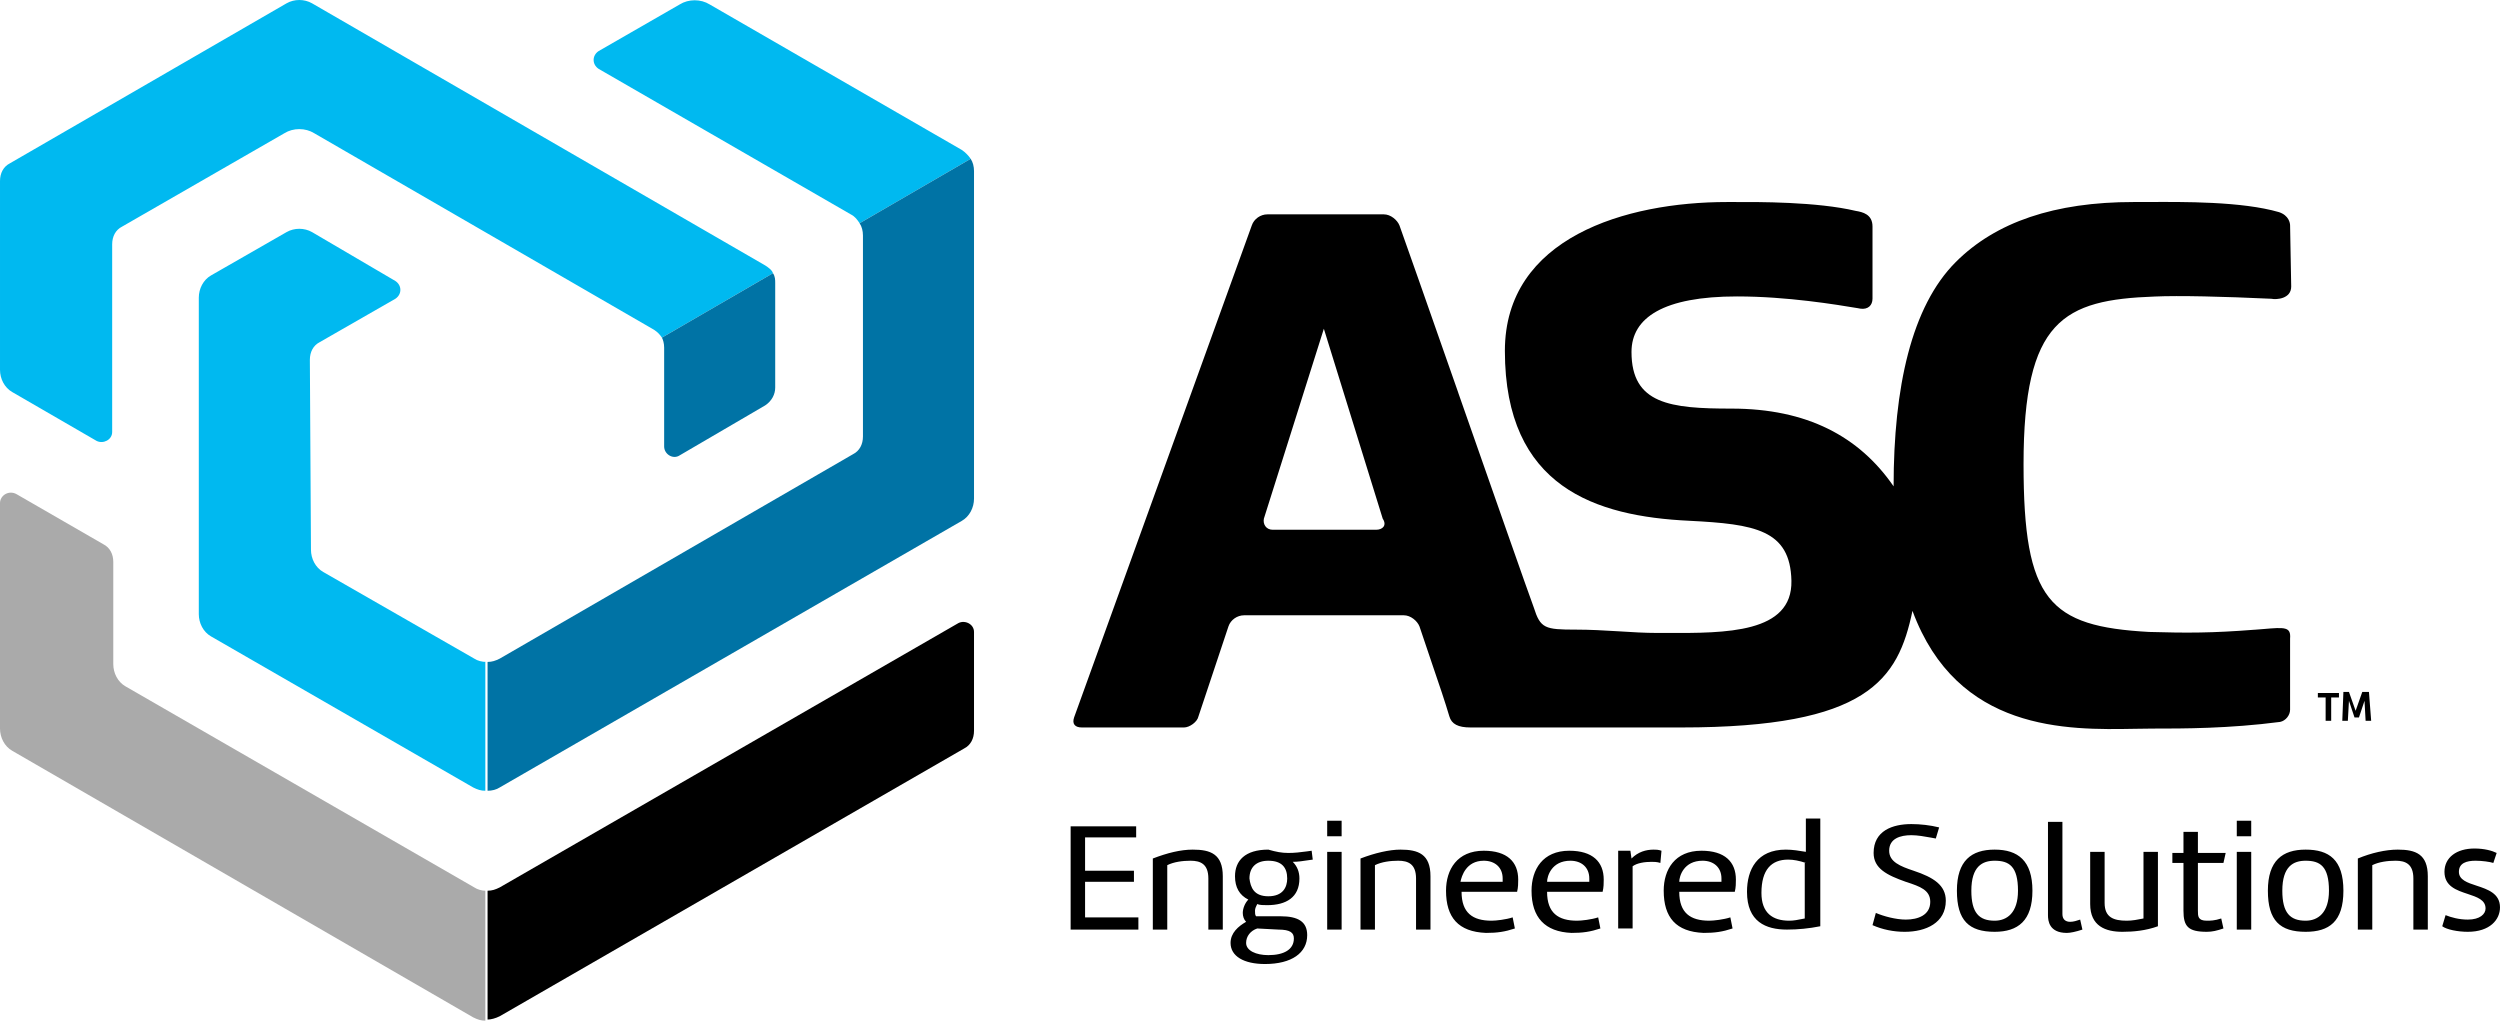 <?xml version="1.0" encoding="UTF-8"?>
<svg xmlns="http://www.w3.org/2000/svg" id="Layer_2" data-name="Layer 2" width="225.1" height="91.9" viewBox="0 0 225.1 91.9">
  <defs>
    <style>
      .cls-1 {
        fill: #0073a5;
      }

      .cls-1, .cls-2, .cls-3 {
        fill-rule: evenodd;
      }

      .cls-4 {
        fill: #aaa;
      }

      .cls-2 {
        fill: #00b9f0;
      }
    </style>
  </defs>
  <g id="layer">
    <g>
      <path class="cls-3" d="m203,56.7c-3.8.3-6.1.3-9.5.2-9-.5-11.3-2.8-11.3-15.1,0-13,3.6-14.8,11.8-15.1,2.2-.1,6.2,0,10.5.2.5.1,1.8,0,1.8-1.1l-.1-5.5c0-.2-.1-.9-1-1.2-3.34-.97-8.61-.93-11.88-.91-.45,0-.86,0-1.22,0-7.1,0-12.4,1.8-16,5.4-4,4-5.6,11.3-5.6,20.2-3.1-4.5-7.8-7-14.6-7-5.5,0-9-.4-9-5.1,0-3.1,2.9-5,9.5-5,4.53,0,8.96.74,10.89,1.06l.21.04c.7.1,1.1-.3,1.1-.9v-6.5c0-1.1-.9-1.3-1.5-1.4-3.5-.83-8.78-.81-11.07-.8-.2,0-.38,0-.53,0-9.1,0-20,3.2-20,13.4,0,12.3,8.2,14.9,16.6,15.3,5.9.3,9.1.8,9.2,5.4.1,4.73-5.91,4.72-11.21,4.7-.3,0-.59,0-.89,0-1.08,0-2.27-.07-3.49-.15h0c-1.28-.08-2.58-.15-3.81-.15-2.8,0-3.2-.1-3.8-2-.48-1.28-3.77-10.68-6.8-19.33h0s0-.01,0-.01h0s0,0,0,0c-2.63-7.5-5.06-14.45-5.29-15.05-.2-.5-.8-1-1.4-1h-10.5c-.6,0-1.2.4-1.4,1l-16,44.3c-.2.6.1.9.7.9h9.2c.5,0,1.2-.5,1.3-1l2.7-8.1c.2-.6.8-1,1.4-1h14.4c.6,0,1.2.5,1.4,1,.39,1.18.77,2.29,1.12,3.32h0c.64,1.87,1.19,3.49,1.57,4.78.2.7.8,1,1.9,1h19c16.8,0,19.5-4.3,20.8-10.5,4.03,10.9,13.93,10.73,20.02,10.62h0c.56,0,1.09-.02,1.58-.02,2.8,0,6.9,0,11.5-.6.5-.1.9-.6.9-1.1v-6.4c.09-1.07-.46-1.03-2.43-.86h0c-.23.02-.49.04-.76.06Zm5.7,6.1v-.4h1.9v.4h-.7v2.1h-.5v-2.1h-.7Zm4.2.3l-.5,1.5h-.4l-.5-1.5-.1,1.8h-.5l.1-2.6h.5l.6,1.7.6-1.7h.6l.2,2.6h-.5l-.1-1.8Zm-89-15.4h-9.3c-.6,0-.9-.5-.8-1l5.4-17.1,5.3,17.1c.4.6,0,1-.6,1Zm-27.5,36h6.1v-1.1h-4.8v-3.2h4.4v-1h-4.4v-3h4.6v-1h-5.9v9.3Zm11-7.2c1.6,0,2.7.4,2.7,2.4v4.8h-1.3v-4.6c0-1.3-.7-1.6-1.6-1.6-.7,0-1.5.1-2.1.4v5.8h-1.3v-6.4c1.3-.5,2.5-.8,3.6-.8Zm10.27.16c-.6.08-1.1.14-1.67.14-.6,0-1.1-.1-1.8-.3-2.1,0-3,1-3,2.4,0,1,.4,1.7,1.2,2.1-.3.3-.5.8-.5,1.2,0,.3.1.6.3.8-.7.4-1.4,1-1.4,1.9,0,1.2,1.2,1.9,3.1,1.9,2.4,0,3.8-1,3.8-2.6,0-1.2-.8-1.7-2.4-1.7h-2.2c-.1-.1-.1-.3-.1-.5s.1-.4.2-.6c.2.1.6.1.9.1,1.7,0,2.9-.7,2.9-2.4,0-.6-.2-1.1-.6-1.5.43,0,.93-.07,1.5-.16h0c.1-.01.2-.03.3-.04l-.1-.8c-.15.02-.29.04-.43.06h0s0,0,0,0Zm-4.47,6.94c-.6.2-1,.7-1,1.3,0,.7.9,1.1,2,1.1,1.4,0,2.3-.5,2.3-1.5,0-.5-.3-.8-1.4-.8l-1.9-.1Zm2.7-4.5c0,.8-.4,1.6-1.7,1.6s-1.6-.8-1.7-1.6c0-1,.6-1.6,1.7-1.6,1.2,0,1.7.6,1.7,1.6Zm3.6-5.2h1.3v1.4h-1.3v-1.4Zm0,9.8h1.3v-7h-1.3v7Zm6.6-7.2c1.6,0,2.7.4,2.7,2.4v4.8h-1.3v-4.6c0-1.3-.7-1.6-1.6-1.6-.7,0-1.5.1-2.1.4v5.8h-1.3v-6.4c1.3-.5,2.6-.8,3.6-.8Zm7.5.1c-2.4,0-3.4,1.7-3.4,3.6,0,2.4,1.1,3.7,3.6,3.8,1,0,1.7-.1,2.6-.4l-.2-1c-.6.2-1.5.3-1.9.3-1.7,0-2.7-.7-2.7-2.6h5c.1-.4.1-.8.1-1.1,0-1.6-1-2.6-3.1-2.6Zm-2.1,2.8h3.8v-.3c0-1-.7-1.6-1.7-1.6-1.6,0-2,1.4-2.1,1.9Zm9.8-2.8c-2.4,0-3.4,1.7-3.4,3.6,0,2.4,1.2,3.7,3.6,3.8,1,0,1.7-.1,2.6-.4l-.2-1c-.6.2-1.5.3-1.9.3-1.7,0-2.7-.7-2.7-2.6h5c.1-.4.1-.8.1-1.1,0-1.6-1-2.6-3.1-2.6Zm-2,2.8h3.8v-.3c0-1-.7-1.6-1.7-1.6-1.7,0-2.1,1.4-2.1,1.9Zm9.4-1.8c.2,0,.5,0,.8.1l.1-1.1c-.3-.1-.5-.1-.7-.1-.7,0-1.4.2-2,.8l-.1-.7h-1.1v7h1.3v-5.6c.4-.3,1.1-.4,1.7-.4Zm1.1,2.6c0-1.9,1-3.6,3.4-3.6,2.1,0,3.1,1,3.1,2.6,0,.3,0,.7-.1,1.1h-5c0,1.9,1,2.6,2.7,2.6.4,0,1.3-.1,1.9-.3l.2,1c-.9.3-1.6.4-2.6.4-2.5-.1-3.6-1.4-3.6-3.8Zm5.2-.8h-3.8c0-.5.4-1.9,2.1-1.9,1,0,1.7.6,1.7,1.6v.3Zm5.8-2.9c.6,0,1.2.1,1.8.2h0v-3h1.3v9.7c-1,.2-2,.3-3,.3-1.9,0-3.6-.7-3.6-3.4,0-2,.9-3.8,3.5-3.8Zm.2.9c.5,0,1,.1,1.6.3h-.1v5c-.07.01-.14.03-.21.04h0c-.41.08-.76.16-1.19.16-1.5,0-2.5-.7-2.5-2.5,0-2.1.9-3,2.4-3Zm7.9,4.8c.7.3,1.8.6,2.7.6,1.1,0,2.2-.4,2.2-1.6,0-1.07-.94-1.38-2.1-1.77l-.1-.03c-1.7-.6-2.9-1.2-2.9-2.6,0-2,1.7-2.6,3.4-2.6.8,0,1.7.1,2.5.3l-.3,1c-.13-.02-.27-.05-.43-.08-.55-.1-1.22-.22-1.77-.22-1,0-2,.3-2,1.4,0,1,1,1.4,2.2,1.8,1.8.6,2.9,1.3,2.9,2.7,0,2-1.8,2.8-3.7,2.8-1,0-2-.2-2.9-.6l.3-1.1Zm10.7-5.7c-2.1,0-3.4,1-3.4,3.7s1.1,3.7,3.4,3.7c2.1,0,3.4-1,3.4-3.7s-1.3-3.7-3.4-3.7Zm-2.1,3.7c0,2,.7,2.7,2.1,2.7,1.1,0,2.1-.7,2.1-2.7,0-2.2-.8-2.7-2.1-2.7-1.1,0-2.1.5-2.1,2.7Zm8.2,2.1v-8.3h-1.3v8.4c0,.5.1,1.6,1.7,1.6.3,0,.8-.1,1.4-.3l-.2-.9h0c-.3.1-.6.2-.9.2-.4,0-.7-.2-.7-.7Zm8.6,1.1c-1.1.4-2.2.5-3.2.5-1.5,0-2.9-.5-2.9-2.5v-4.7h1.3v4.6c0,1.3.8,1.6,2,1.6.5,0,1-.1,1.5-.2v-6h1.3v6.7Zm4.4.5c.5,0,.9-.1,1.5-.3l-.2-.9c-.6.2-1,.2-1.3.2-.8,0-.8-.4-.8-.9v-4.3h2.3l.2-.9h-2.5v-1.9h-1.3v1.9h-1v.9h1v4.3c0,1.4.4,1.9,2.1,1.9Zm2.7-10h1.3v1.4h-1.3v-1.4Zm0,9.8h1.3v-7h-1.3v7Zm2.8-3.5c0-2.7,1.3-3.7,3.4-3.7s3.4.9,3.4,3.7-1.3,3.7-3.4,3.7c-2.3,0-3.4-1-3.4-3.7Zm3.4-2.7c1.3,0,2.1.5,2.1,2.7,0,2-1,2.7-2.1,2.7-1.4,0-2.1-.7-2.1-2.7,0-2.2,1-2.7,2.1-2.7Zm8.3-1c1.6,0,2.7.4,2.7,2.4v4.8h-1.3v-4.6c0-1.3-.7-1.6-1.6-1.6-.7,0-1.5.1-2.1.4v5.8h-1.3v-6.4c1.2-.5,2.5-.8,3.6-.8Zm6.3,6.3c-.8,0-1.5-.2-2-.4l-.3,1c.4.3,1.4.5,2.3.5,2,0,2.9-1.1,2.9-2.2,0-1.25-1.1-1.62-2.1-1.95-.84-.27-1.6-.53-1.6-1.25,0-.8.7-1,1.5-1,.6,0,1.3.1,1.6.2l.3-.9c-.4-.2-1.1-.4-2-.4-1.6,0-2.7.8-2.7,2.1s1.09,1.66,2.09,1.99c.84.28,1.61.53,1.61,1.31,0,.5-.5,1-1.6,1Z"></path>
      <path class="cls-2" d="m69.6,24.6l-10,5.8c-.2-.3-.4-.5-.7-.7L28.3,12c-.8-.5-1.9-.5-2.7,0l-14.6,8.4c-.6.3-.9.9-.9,1.6v16.9c0,.7-.8,1.1-1.4.8l-7.6-4.4c-.7-.4-1.1-1.2-1.1-2v-17c0-.7.3-1.3.9-1.6L25.8.3c.7-.4,1.6-.4,2.3,0l40.8,23.6c.3.2.6.4.7.7Zm17-11.1L63.9.4c-.8-.5-1.9-.5-2.7,0l-7.3,4.2c-.6.4-.6,1.2,0,1.6l22.7,13.1c.4.2.6.5.8.8l10-5.8c-.2-.3-.5-.6-.8-.8Zm-43.9,45.8c.3.2.7.3,1.1.3h-.1v11.6c-.4,0-.7-.1-1.1-.3l-23.6-13.6c-.7-.4-1.1-1.2-1.1-2v-28.5c0-.8.4-1.6,1.1-2l6.8-3.9c.7-.4,1.6-.4,2.3,0l7.5,4.4c.6.4.6,1.2,0,1.6l-6.8,3.9c-.6.3-.9.9-.9,1.6l.1,17.1c0,.8.4,1.6,1.1,2l13.6,7.8Z"></path>
      <path class="cls-1" d="m77.7,21.2c0-.4-.1-.8-.3-1.1l10-5.8c.2.3.3.7.3,1.1v29.5c0,.8-.4,1.6-1.1,2l-41.6,24c-.3.2-.7.3-1.1.3v-11.6c.4,0,.7-.1,1.1-.3l31.8-18.4c.6-.3.9-.9.9-1.6v-18.1Zm-8.1,3.4l-10,5.8c.1.2.2.5.2.9v8.9c0,.7.8,1.2,1.4.8l7.7-4.5c.6-.4.9-1,.9-1.6v-9.4c0-.3,0-.6-.2-.9Z"></path>
      <path class="cls-4" d="m42.7,79.9l-31.4-18.1c-.7-.4-1.1-1.2-1.1-2v-9.2c0-.7-.3-1.3-.9-1.6l-7.8-4.5c-.7-.4-1.5.1-1.5.8v20.3c0,.8.4,1.6,1.1,2l41.5,24c.4.2.7.3,1.1.3v-11.7c-.3,0-.7-.1-1-.3Z"></path>
      <path d="m45,91.5l41.8-24.1c.6-.3.9-.9.9-1.6v-8.9c0-.7-.8-1.1-1.4-.8l-41.3,23.8c-.4.2-.7.3-1.1.3v11.6c.3,0,.7-.1,1.1-.3Z"></path>
    </g>
  </g>
</svg>
